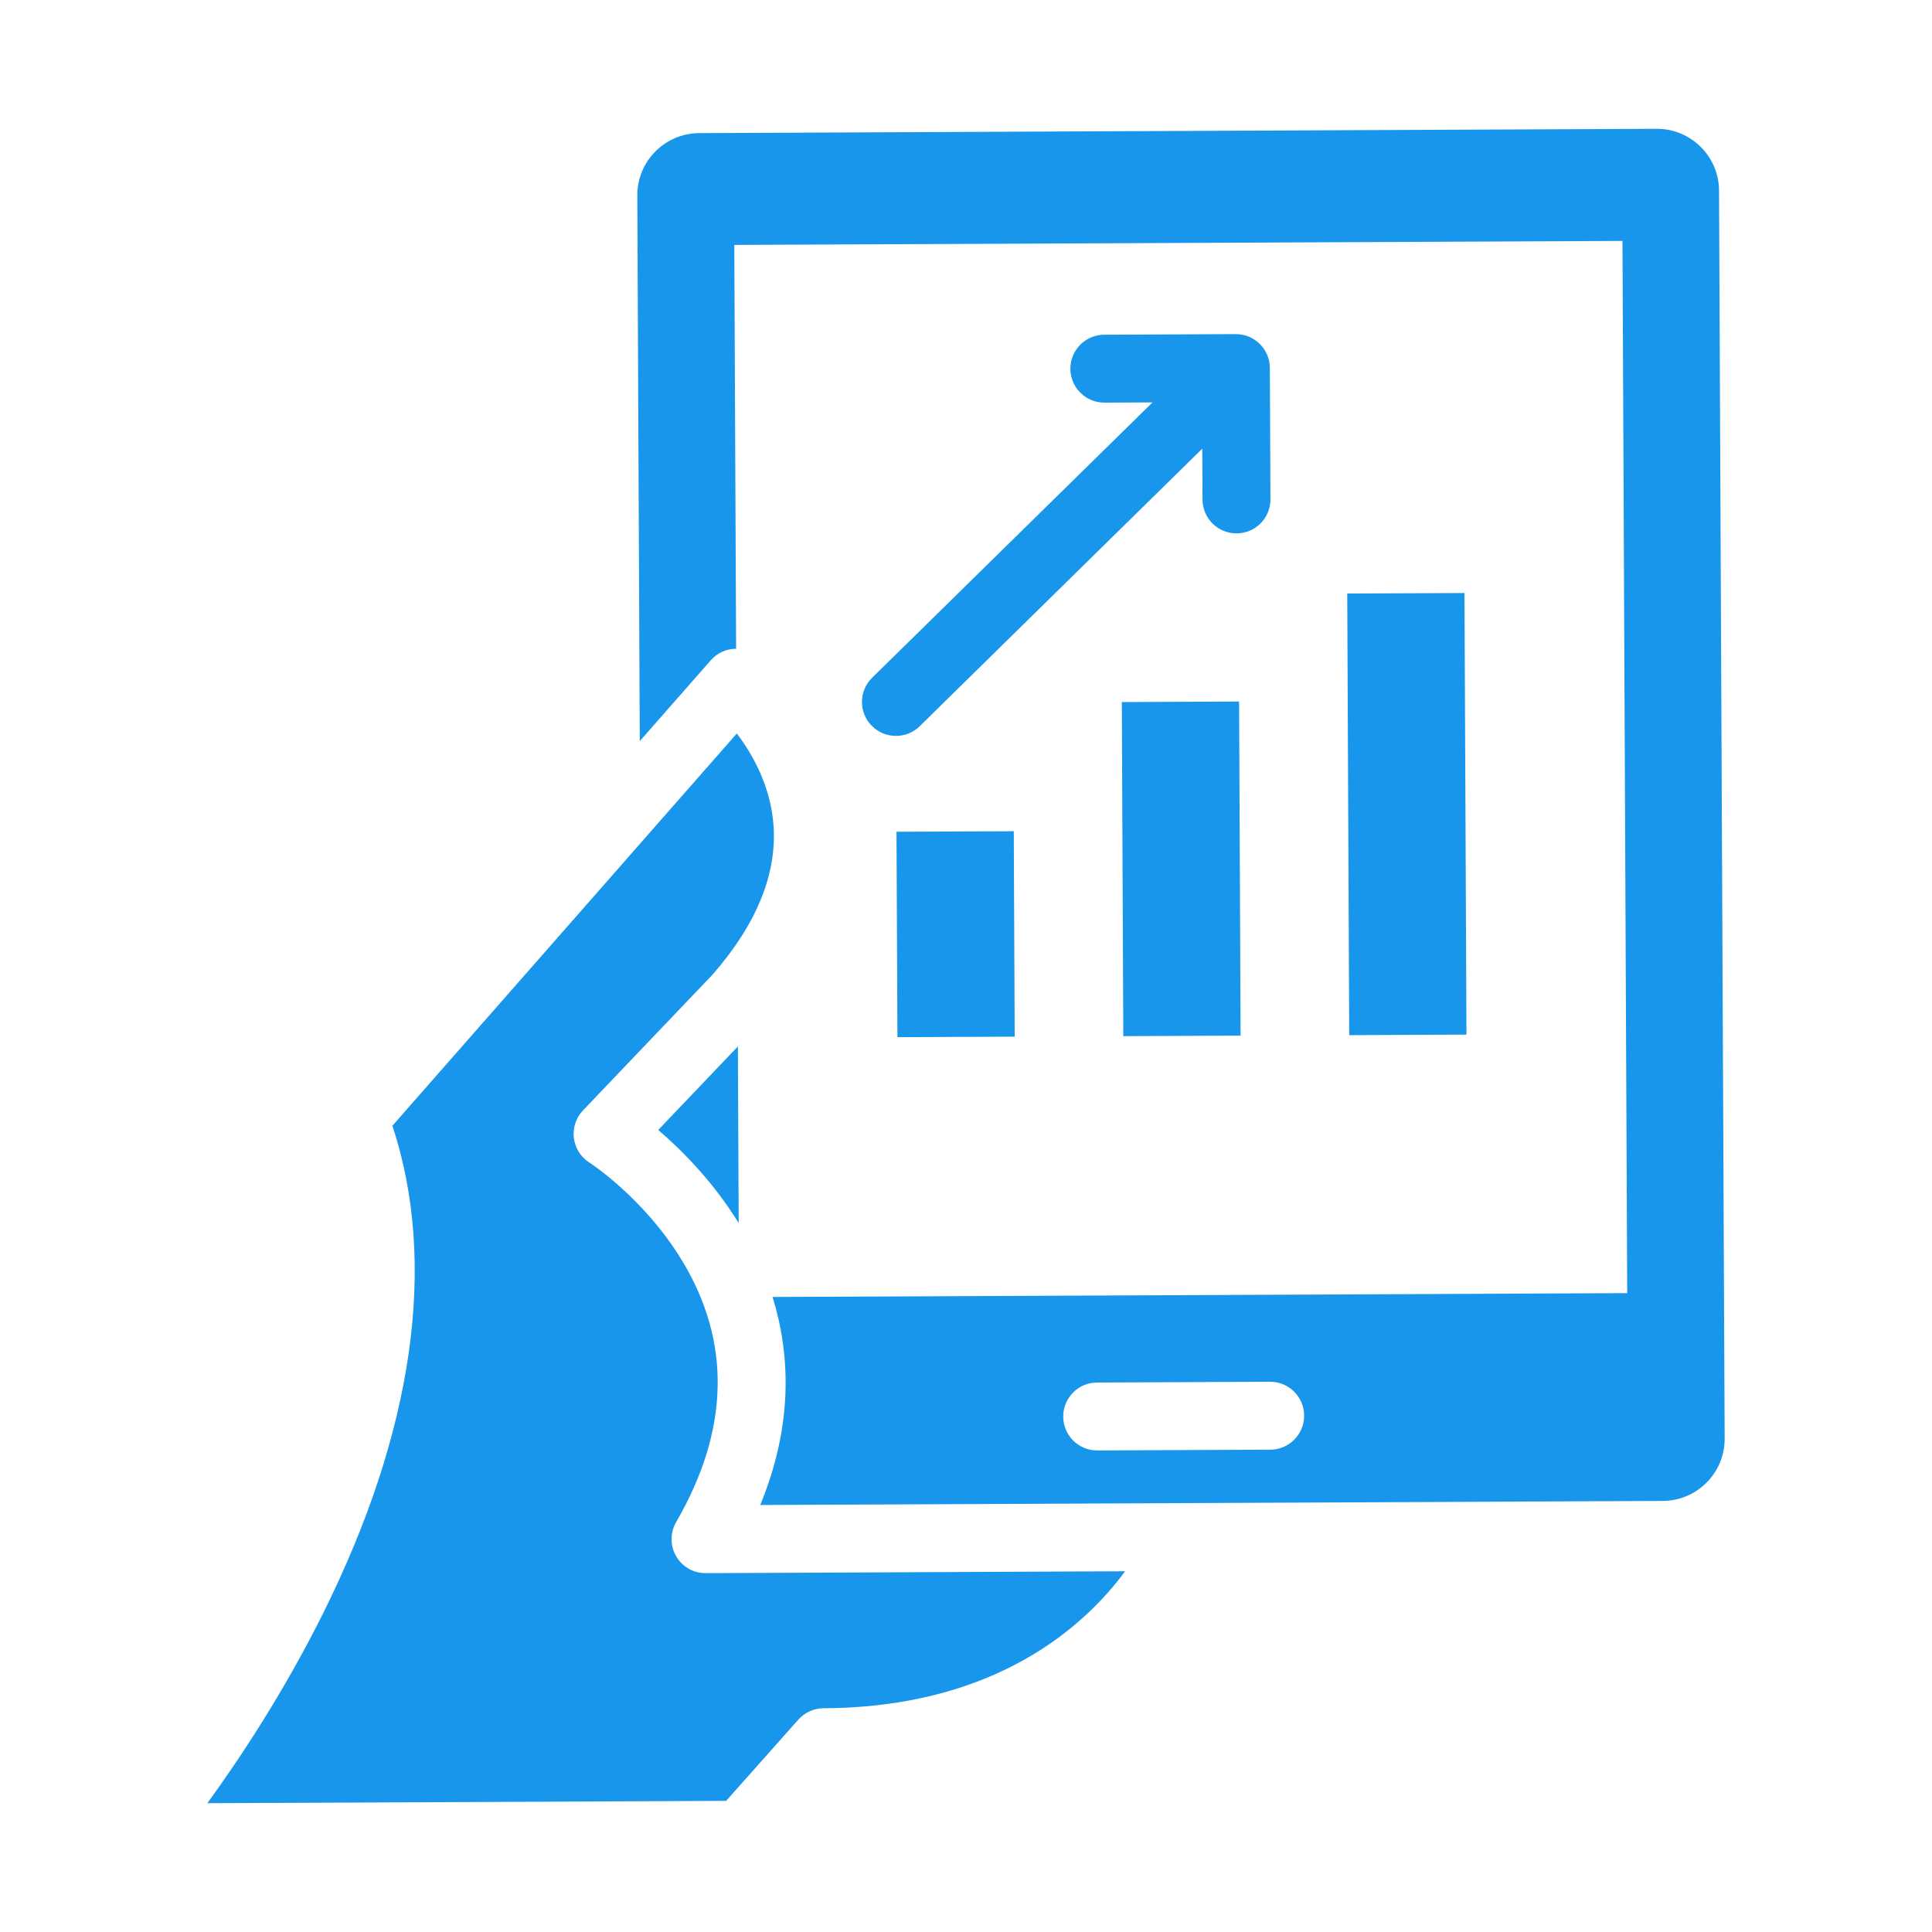 <svg xmlns="http://www.w3.org/2000/svg" width="100" height="100" viewBox="0 0 100 100" fill="none"><path d="M58.237 81.328C56.174 84.127 51.57 88.378 42.627 88.418C42.127 88.421 41.653 88.636 41.321 89.008L37.584 93.212L10.732 93.333C12.377 91.074 14.66 87.642 16.71 83.531C21.419 74.084 22.656 65.379 20.311 58.268L32.664 44.199C32.691 44.171 32.715 44.144 32.738 44.114L38.138 37.965C38.936 39.016 39.877 40.657 40.034 42.679C40.231 45.212 39.17 47.824 36.884 50.444L30.175 57.474C29.813 57.854 29.64 58.379 29.703 58.9C29.766 59.421 30.059 59.887 30.501 60.17C30.529 60.187 33.324 61.995 35.294 65.234C37.862 69.455 37.761 74.014 34.995 78.788C34.509 79.628 34.797 80.703 35.635 81.19C35.901 81.345 36.191 81.42 36.48 81.424C36.495 81.426 36.509 81.426 36.525 81.426L58.237 81.328ZM88.977 9.863L89.268 74.462C89.276 76.234 87.839 77.68 86.063 77.688L39.351 77.898C41.074 73.708 40.896 70.061 39.988 67.131L84.224 66.932L83.979 12.47L38.007 12.677L38.101 33.579C37.614 33.581 37.133 33.782 36.789 34.177L33.114 38.361L32.987 10.115C32.98 8.344 34.416 6.898 36.19 6.89L85.744 6.667C87.519 6.659 88.969 8.092 88.977 9.863ZM67.502 73.269C67.498 72.299 66.707 71.515 65.737 71.519L56.781 71.56C55.809 71.564 55.027 72.355 55.032 73.325C55.036 74.296 55.825 75.079 56.797 75.075L65.752 75.035C66.723 75.031 67.506 74.24 67.502 73.269ZM63.961 17.294L57.153 17.325C56.182 17.329 55.398 18.12 55.403 19.09C55.407 20.063 56.198 20.845 57.169 20.84L59.653 20.829L45.141 35.08C44.449 35.759 44.438 36.872 45.119 37.565C45.464 37.917 45.922 38.092 46.381 38.09C46.822 38.088 47.265 37.922 47.605 37.587L62.23 23.222L62.242 25.859C62.246 26.829 63.037 27.613 64.008 27.608C64.978 27.604 65.762 26.814 65.758 25.843L65.727 19.044C65.723 18.073 64.932 17.29 63.961 17.294ZM46.403 43.051L46.451 53.684L52.521 53.657L52.473 43.024L46.403 43.051ZM58.065 36.339L58.142 53.631L64.213 53.604L64.135 36.311L58.065 36.339ZM69.733 30.721L69.835 53.579L75.904 53.551L75.801 30.694L69.733 30.721ZM34.07 58.486C35.268 59.514 36.898 61.139 38.234 63.305L38.193 54.164L34.07 58.486Z" fill="#1896EC"></path></svg>